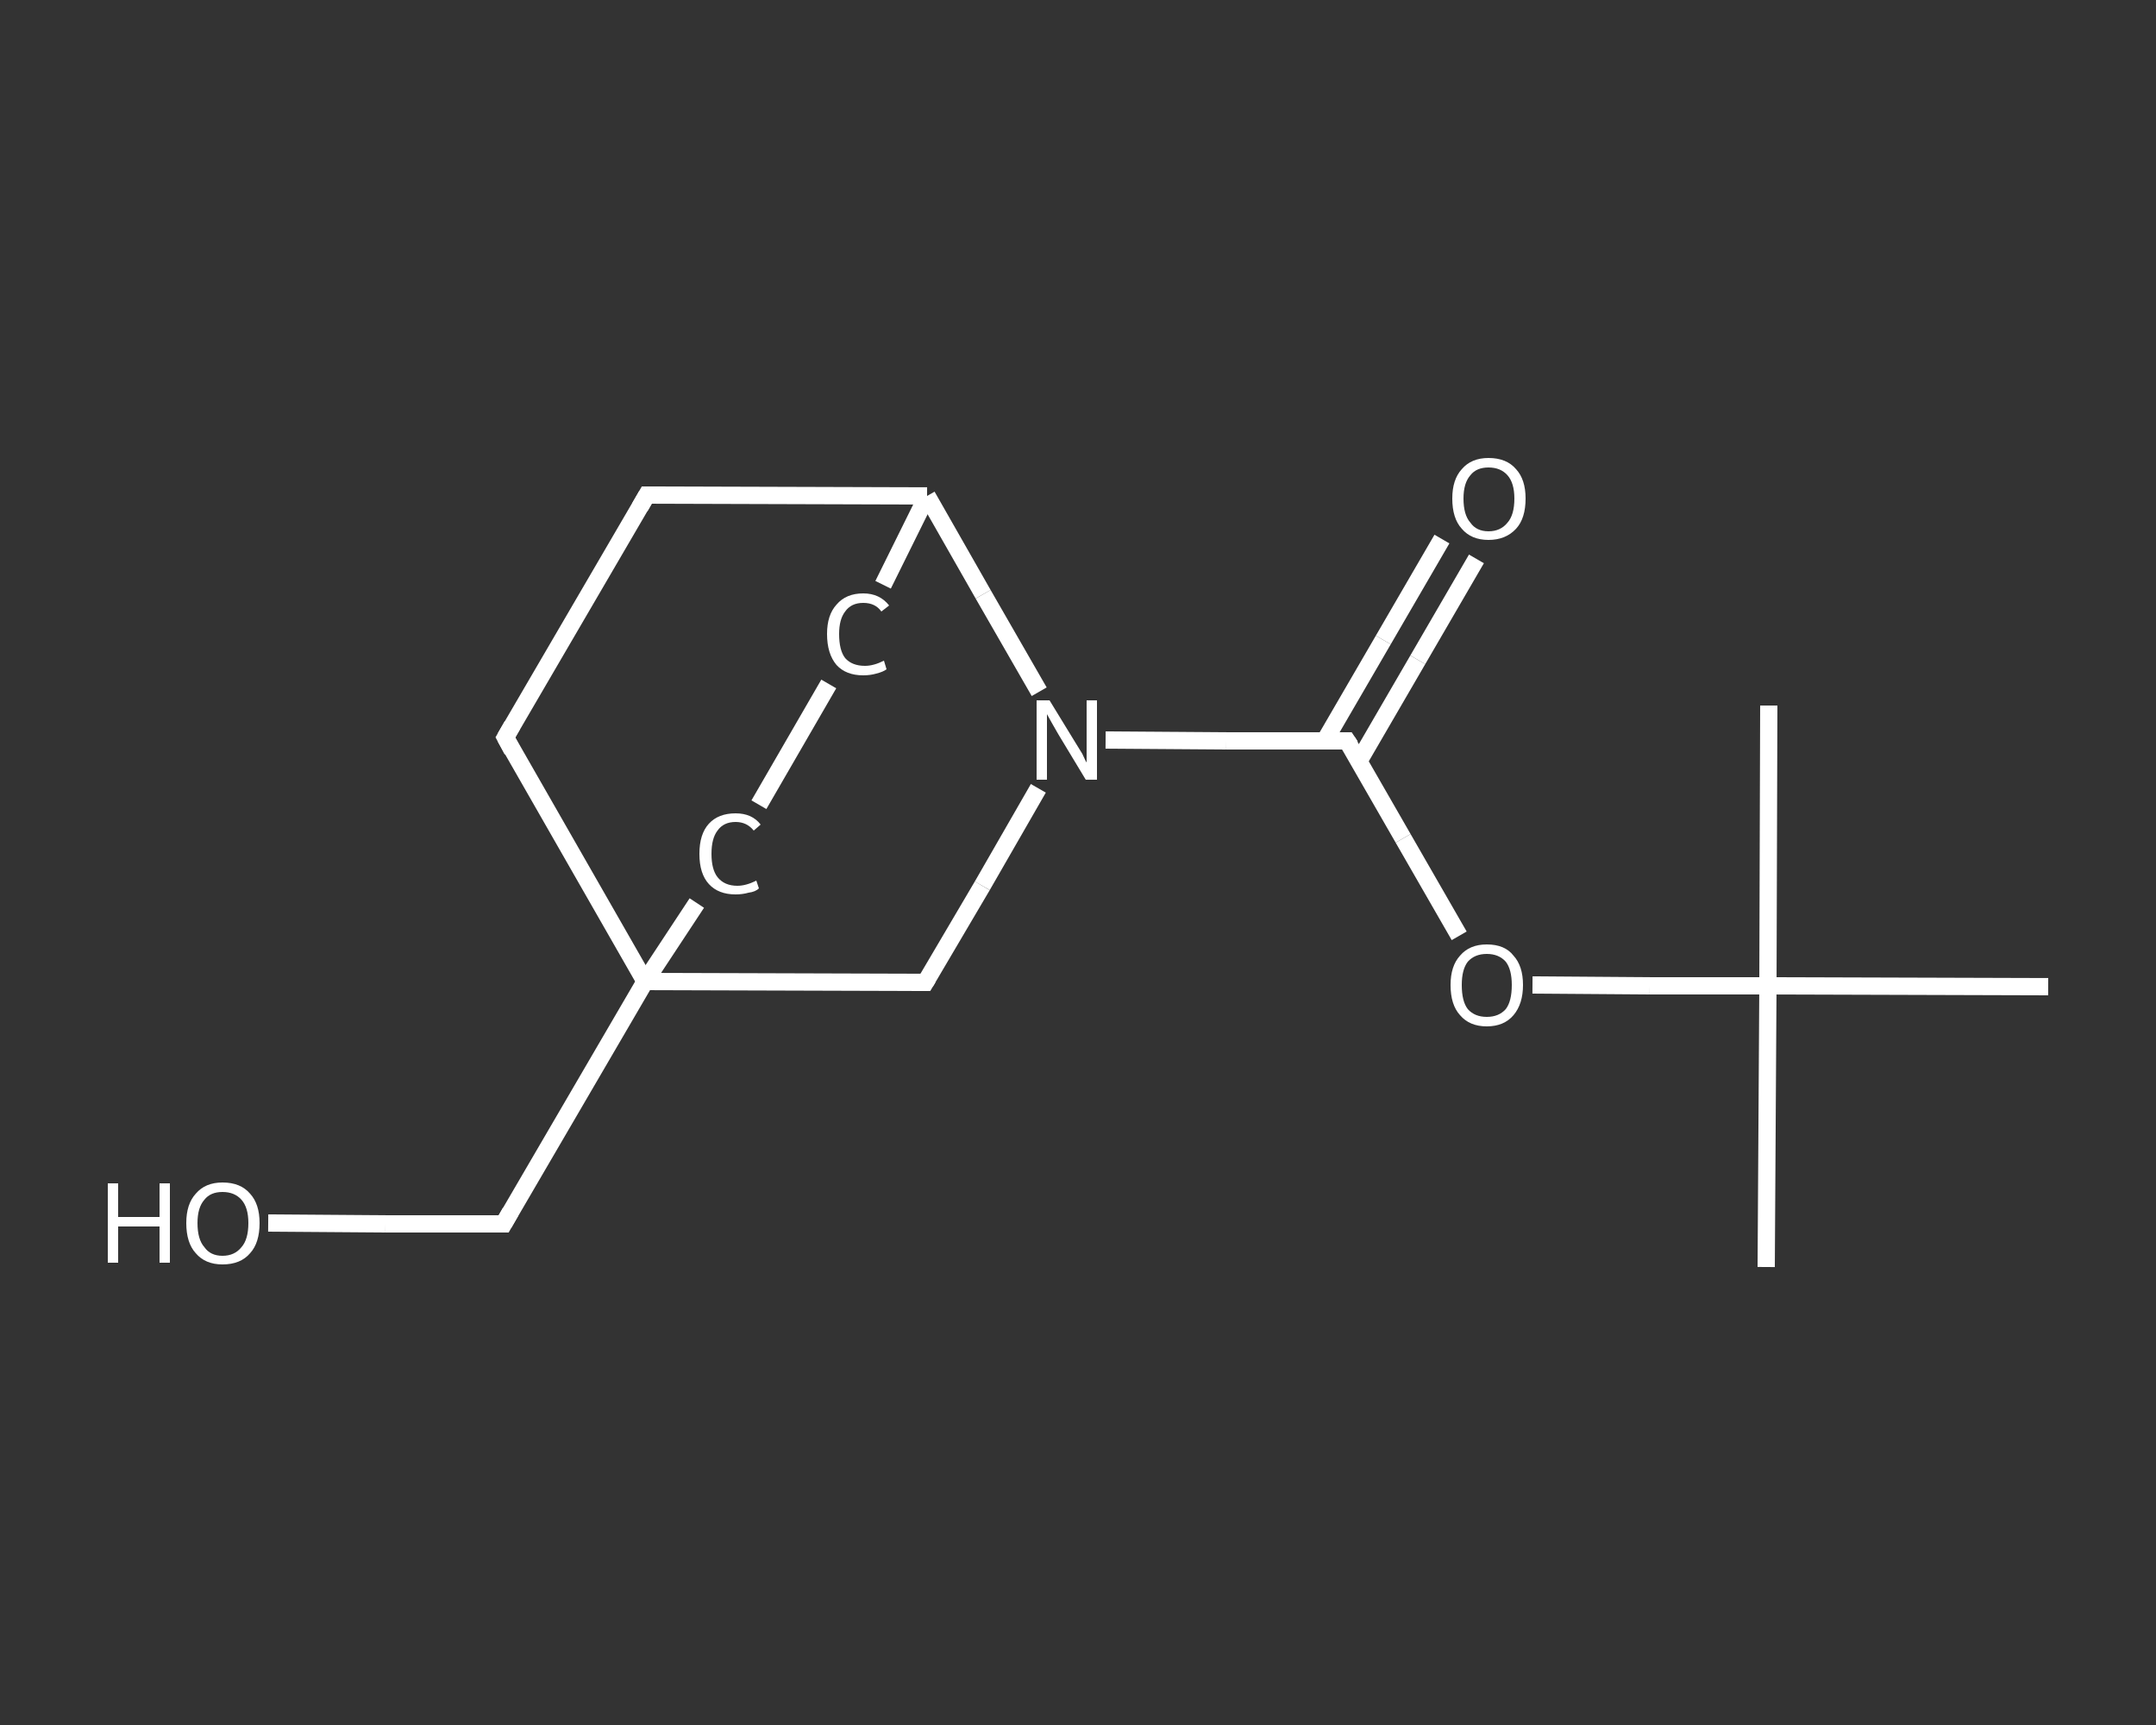 <?xml version='1.0' encoding='iso-8859-1'?>
<svg version='1.1' baseProfile='full'
              xmlns='http://www.w3.org/2000/svg'
                      xmlns:rdkit='http://www.rdkit.org/xml'
                      xmlns:xlink='http://www.w3.org/1999/xlink'
                  xml:space='preserve'
width='250px' height='200px' viewBox='0 0 250 200'>
<rect x="0" y="0" width="250" height="200" fill="#333333" stroke="none"/>
<!-- END OF HEADER -->
<rect style='opacity:1.0;fill:transparent;stroke:none' width='250.0' height='200.0' x='0.0' y='0.0'> </rect>
<path class='bond-0 atom-0 atom-1' d='M 204.8,146.9 L 205.0,114.3' style='fill:none;fill-rule:evenodd;stroke:#FFFFFF;stroke-width:2.0px;stroke-linecap:butt;stroke-linejoin:miter;stroke-opacity:1' />
<path class='bond-1 atom-1 atom-2' d='M 205.0,114.3 L 205.1,81.8' style='fill:none;fill-rule:evenodd;stroke:#FFFFFF;stroke-width:2.0px;stroke-linecap:butt;stroke-linejoin:miter;stroke-opacity:1' />
<path class='bond-2 atom-1 atom-3' d='M 205.0,114.3 L 237.5,114.4' style='fill:none;fill-rule:evenodd;stroke:#FFFFFF;stroke-width:2.0px;stroke-linecap:butt;stroke-linejoin:miter;stroke-opacity:1' />
<path class='bond-3 atom-1 atom-4' d='M 205.0,114.3 L 191.3,114.3' style='fill:none;fill-rule:evenodd;stroke:#FFFFFF;stroke-width:2.0px;stroke-linecap:butt;stroke-linejoin:miter;stroke-opacity:1' />
<path class='bond-3 atom-1 atom-4' d='M 191.3,114.3 L 177.7,114.2' style='fill:none;fill-rule:evenodd;stroke:#FFFFFF;stroke-width:2.0px;stroke-linecap:butt;stroke-linejoin:miter;stroke-opacity:1' />
<path class='bond-4 atom-4 atom-5' d='M 169.2,108.5 L 162.7,97.2' style='fill:none;fill-rule:evenodd;stroke:#FFFFFF;stroke-width:2.0px;stroke-linecap:butt;stroke-linejoin:miter;stroke-opacity:1' />
<path class='bond-4 atom-4 atom-5' d='M 162.7,97.2 L 156.2,85.9' style='fill:none;fill-rule:evenodd;stroke:#FFFFFF;stroke-width:2.0px;stroke-linecap:butt;stroke-linejoin:miter;stroke-opacity:1' />
<path class='bond-5 atom-5 atom-6' d='M 157.6,88.2 L 164.4,76.5' style='fill:none;fill-rule:evenodd;stroke:#FFFFFF;stroke-width:2.0px;stroke-linecap:butt;stroke-linejoin:miter;stroke-opacity:1' />
<path class='bond-5 atom-5 atom-6' d='M 164.4,76.5 L 171.2,64.8' style='fill:none;fill-rule:evenodd;stroke:#FFFFFF;stroke-width:2.0px;stroke-linecap:butt;stroke-linejoin:miter;stroke-opacity:1' />
<path class='bond-5 atom-5 atom-6' d='M 153.6,85.9 L 160.4,74.2' style='fill:none;fill-rule:evenodd;stroke:#FFFFFF;stroke-width:2.0px;stroke-linecap:butt;stroke-linejoin:miter;stroke-opacity:1' />
<path class='bond-5 atom-5 atom-6' d='M 160.4,74.2 L 167.2,62.5' style='fill:none;fill-rule:evenodd;stroke:#FFFFFF;stroke-width:2.0px;stroke-linecap:butt;stroke-linejoin:miter;stroke-opacity:1' />
<path class='bond-6 atom-5 atom-7' d='M 156.2,85.9 L 142.2,85.9' style='fill:none;fill-rule:evenodd;stroke:#FFFFFF;stroke-width:2.0px;stroke-linecap:butt;stroke-linejoin:miter;stroke-opacity:1' />
<path class='bond-6 atom-5 atom-7' d='M 142.2,85.9 L 128.2,85.8' style='fill:none;fill-rule:evenodd;stroke:#FFFFFF;stroke-width:2.0px;stroke-linecap:butt;stroke-linejoin:miter;stroke-opacity:1' />
<path class='bond-7 atom-7 atom-8' d='M 120.4,91.4 L 113.9,102.7' style='fill:none;fill-rule:evenodd;stroke:#FFFFFF;stroke-width:2.0px;stroke-linecap:butt;stroke-linejoin:miter;stroke-opacity:1' />
<path class='bond-7 atom-7 atom-8' d='M 113.9,102.7 L 107.3,113.9' style='fill:none;fill-rule:evenodd;stroke:#FFFFFF;stroke-width:2.0px;stroke-linecap:butt;stroke-linejoin:miter;stroke-opacity:1' />
<path class='bond-8 atom-8 atom-9' d='M 107.3,113.9 L 74.8,113.8' style='fill:none;fill-rule:evenodd;stroke:#FFFFFF;stroke-width:2.0px;stroke-linecap:butt;stroke-linejoin:miter;stroke-opacity:1' />
<path class='bond-9 atom-9 atom-10' d='M 74.8,113.8 L 58.4,141.9' style='fill:none;fill-rule:evenodd;stroke:#FFFFFF;stroke-width:2.0px;stroke-linecap:butt;stroke-linejoin:miter;stroke-opacity:1' />
<path class='bond-10 atom-10 atom-11' d='M 58.4,141.9 L 44.7,141.9' style='fill:none;fill-rule:evenodd;stroke:#FFFFFF;stroke-width:2.0px;stroke-linecap:butt;stroke-linejoin:miter;stroke-opacity:1' />
<path class='bond-10 atom-10 atom-11' d='M 44.7,141.9 L 31.1,141.8' style='fill:none;fill-rule:evenodd;stroke:#FFFFFF;stroke-width:2.0px;stroke-linecap:butt;stroke-linejoin:miter;stroke-opacity:1' />
<path class='bond-11 atom-9 atom-12' d='M 74.8,113.8 L 80.8,104.7' style='fill:none;fill-rule:evenodd;stroke:#FFFFFF;stroke-width:2.0px;stroke-linecap:butt;stroke-linejoin:miter;stroke-opacity:1' />
<path class='bond-12 atom-12 atom-13' d='M 88.0,93.3 L 96.1,79.3' style='fill:none;fill-rule:evenodd;stroke:#FFFFFF;stroke-width:2.0px;stroke-linecap:butt;stroke-linejoin:miter;stroke-opacity:1' />
<path class='bond-13 atom-13 atom-14' d='M 102.4,67.8 L 107.5,57.5' style='fill:none;fill-rule:evenodd;stroke:#FFFFFF;stroke-width:2.0px;stroke-linecap:butt;stroke-linejoin:miter;stroke-opacity:1' />
<path class='bond-14 atom-14 atom-15' d='M 107.5,57.5 L 75.0,57.4' style='fill:none;fill-rule:evenodd;stroke:#FFFFFF;stroke-width:2.0px;stroke-linecap:butt;stroke-linejoin:miter;stroke-opacity:1' />
<path class='bond-15 atom-15 atom-16' d='M 75.0,57.4 L 58.6,85.5' style='fill:none;fill-rule:evenodd;stroke:#FFFFFF;stroke-width:2.0px;stroke-linecap:butt;stroke-linejoin:miter;stroke-opacity:1' />
<path class='bond-16 atom-14 atom-7' d='M 107.5,57.5 L 114.0,68.9' style='fill:none;fill-rule:evenodd;stroke:#FFFFFF;stroke-width:2.0px;stroke-linecap:butt;stroke-linejoin:miter;stroke-opacity:1' />
<path class='bond-16 atom-14 atom-7' d='M 114.0,68.9 L 120.5,80.2' style='fill:none;fill-rule:evenodd;stroke:#FFFFFF;stroke-width:2.0px;stroke-linecap:butt;stroke-linejoin:miter;stroke-opacity:1' />
<path class='bond-17 atom-16 atom-9' d='M 58.6,85.5 L 74.8,113.8' style='fill:none;fill-rule:evenodd;stroke:#FFFFFF;stroke-width:2.0px;stroke-linecap:butt;stroke-linejoin:miter;stroke-opacity:1' />
<path d='M 156.6,86.5 L 156.2,85.9 L 155.5,85.9' style='fill:none;stroke:#FFFFFF;stroke-width:2.0px;stroke-linecap:butt;stroke-linejoin:miter;stroke-opacity:1;' />
<path d='M 107.6,113.4 L 107.3,113.9 L 105.7,113.9' style='fill:none;stroke:#FFFFFF;stroke-width:2.0px;stroke-linecap:butt;stroke-linejoin:miter;stroke-opacity:1;' />
<path d='M 59.2,140.5 L 58.4,141.9 L 57.7,141.9' style='fill:none;stroke:#FFFFFF;stroke-width:2.0px;stroke-linecap:butt;stroke-linejoin:miter;stroke-opacity:1;' />
<path d='M 76.6,57.4 L 75.0,57.4 L 74.2,58.8' style='fill:none;stroke:#FFFFFF;stroke-width:2.0px;stroke-linecap:butt;stroke-linejoin:miter;stroke-opacity:1;' />
<path d='M 59.4,84.1 L 58.6,85.5 L 59.4,87.0' style='fill:none;stroke:#FFFFFF;stroke-width:2.0px;stroke-linecap:butt;stroke-linejoin:miter;stroke-opacity:1;' />
<path class='atom-4' d='M 168.2 114.2
Q 168.2 112.0, 169.3 110.8
Q 170.4 109.5, 172.4 109.5
Q 174.5 109.5, 175.5 110.8
Q 176.6 112.0, 176.6 114.2
Q 176.6 116.4, 175.5 117.7
Q 174.4 119.0, 172.4 119.0
Q 170.4 119.0, 169.3 117.7
Q 168.2 116.5, 168.2 114.2
M 172.4 117.9
Q 173.8 117.9, 174.6 117.0
Q 175.3 116.1, 175.3 114.2
Q 175.3 112.4, 174.6 111.5
Q 173.8 110.6, 172.4 110.6
Q 171.0 110.6, 170.2 111.5
Q 169.5 112.4, 169.5 114.2
Q 169.5 116.1, 170.2 117.0
Q 171.0 117.9, 172.4 117.9
' fill='#FFFFFF'/>
<path class='atom-6' d='M 168.4 57.8
Q 168.4 55.6, 169.5 54.4
Q 170.6 53.1, 172.6 53.1
Q 174.7 53.1, 175.8 54.4
Q 176.9 55.6, 176.9 57.8
Q 176.9 60.1, 175.8 61.3
Q 174.6 62.6, 172.6 62.6
Q 170.6 62.6, 169.5 61.3
Q 168.4 60.1, 168.4 57.8
M 172.6 61.6
Q 174.0 61.6, 174.8 60.6
Q 175.6 59.7, 175.6 57.8
Q 175.6 56.0, 174.8 55.1
Q 174.0 54.2, 172.6 54.2
Q 171.2 54.2, 170.5 55.1
Q 169.7 56.0, 169.7 57.8
Q 169.7 59.7, 170.5 60.6
Q 171.2 61.6, 172.6 61.6
' fill='#FFFFFF'/>
<path class='atom-7' d='M 121.7 81.2
L 124.7 86.1
Q 125.0 86.6, 125.5 87.4
Q 125.9 88.3, 126.0 88.4
L 126.0 81.2
L 127.2 81.2
L 127.2 90.4
L 125.9 90.4
L 122.7 85.1
Q 122.3 84.4, 121.9 83.7
Q 121.5 83.0, 121.4 82.8
L 121.4 90.4
L 120.2 90.4
L 120.2 81.2
L 121.7 81.2
' fill='#FFFFFF'/>
<path class='atom-11' d='M 12.5 137.2
L 13.7 137.2
L 13.7 141.1
L 18.5 141.1
L 18.5 137.2
L 19.7 137.2
L 19.7 146.4
L 18.5 146.4
L 18.5 142.2
L 13.7 142.2
L 13.7 146.4
L 12.5 146.4
L 12.5 137.2
' fill='#FFFFFF'/>
<path class='atom-11' d='M 21.6 141.8
Q 21.6 139.6, 22.7 138.4
Q 23.8 137.1, 25.8 137.1
Q 27.9 137.1, 29.0 138.4
Q 30.1 139.6, 30.1 141.8
Q 30.1 144.1, 29.0 145.3
Q 27.9 146.6, 25.8 146.6
Q 23.8 146.6, 22.7 145.3
Q 21.6 144.1, 21.6 141.8
M 25.8 145.6
Q 27.2 145.6, 28.0 144.6
Q 28.8 143.7, 28.8 141.8
Q 28.8 140.0, 28.0 139.1
Q 27.2 138.2, 25.8 138.2
Q 24.4 138.2, 23.7 139.1
Q 22.9 140.0, 22.9 141.8
Q 22.9 143.7, 23.7 144.6
Q 24.4 145.6, 25.8 145.6
' fill='#FFFFFF'/>
<path class='atom-12' d='M 81.1 99.0
Q 81.1 96.7, 82.2 95.5
Q 83.3 94.3, 85.3 94.3
Q 87.2 94.3, 88.2 95.6
L 87.4 96.3
Q 86.6 95.3, 85.3 95.3
Q 83.9 95.3, 83.2 96.3
Q 82.5 97.2, 82.5 99.0
Q 82.5 100.8, 83.2 101.7
Q 84.0 102.7, 85.5 102.7
Q 86.5 102.7, 87.7 102.1
L 88.0 103.0
Q 87.6 103.4, 86.8 103.5
Q 86.1 103.7, 85.3 103.7
Q 83.3 103.7, 82.2 102.5
Q 81.1 101.3, 81.1 99.0
' fill='#FFFFFF'/>
<path class='atom-13' d='M 95.9 73.5
Q 95.9 71.3, 97.0 70.1
Q 98.1 68.8, 100.1 68.8
Q 102.0 68.8, 103.1 70.2
L 102.2 70.9
Q 101.5 69.9, 100.1 69.9
Q 98.7 69.9, 98.0 70.9
Q 97.3 71.8, 97.3 73.5
Q 97.3 75.4, 98.0 76.3
Q 98.8 77.2, 100.3 77.2
Q 101.3 77.2, 102.5 76.6
L 102.8 77.6
Q 102.4 77.9, 101.6 78.1
Q 100.9 78.3, 100.1 78.3
Q 98.1 78.3, 97.0 77.1
Q 95.9 75.8, 95.9 73.5
' fill='#FFFFFF'/>
</svg>
